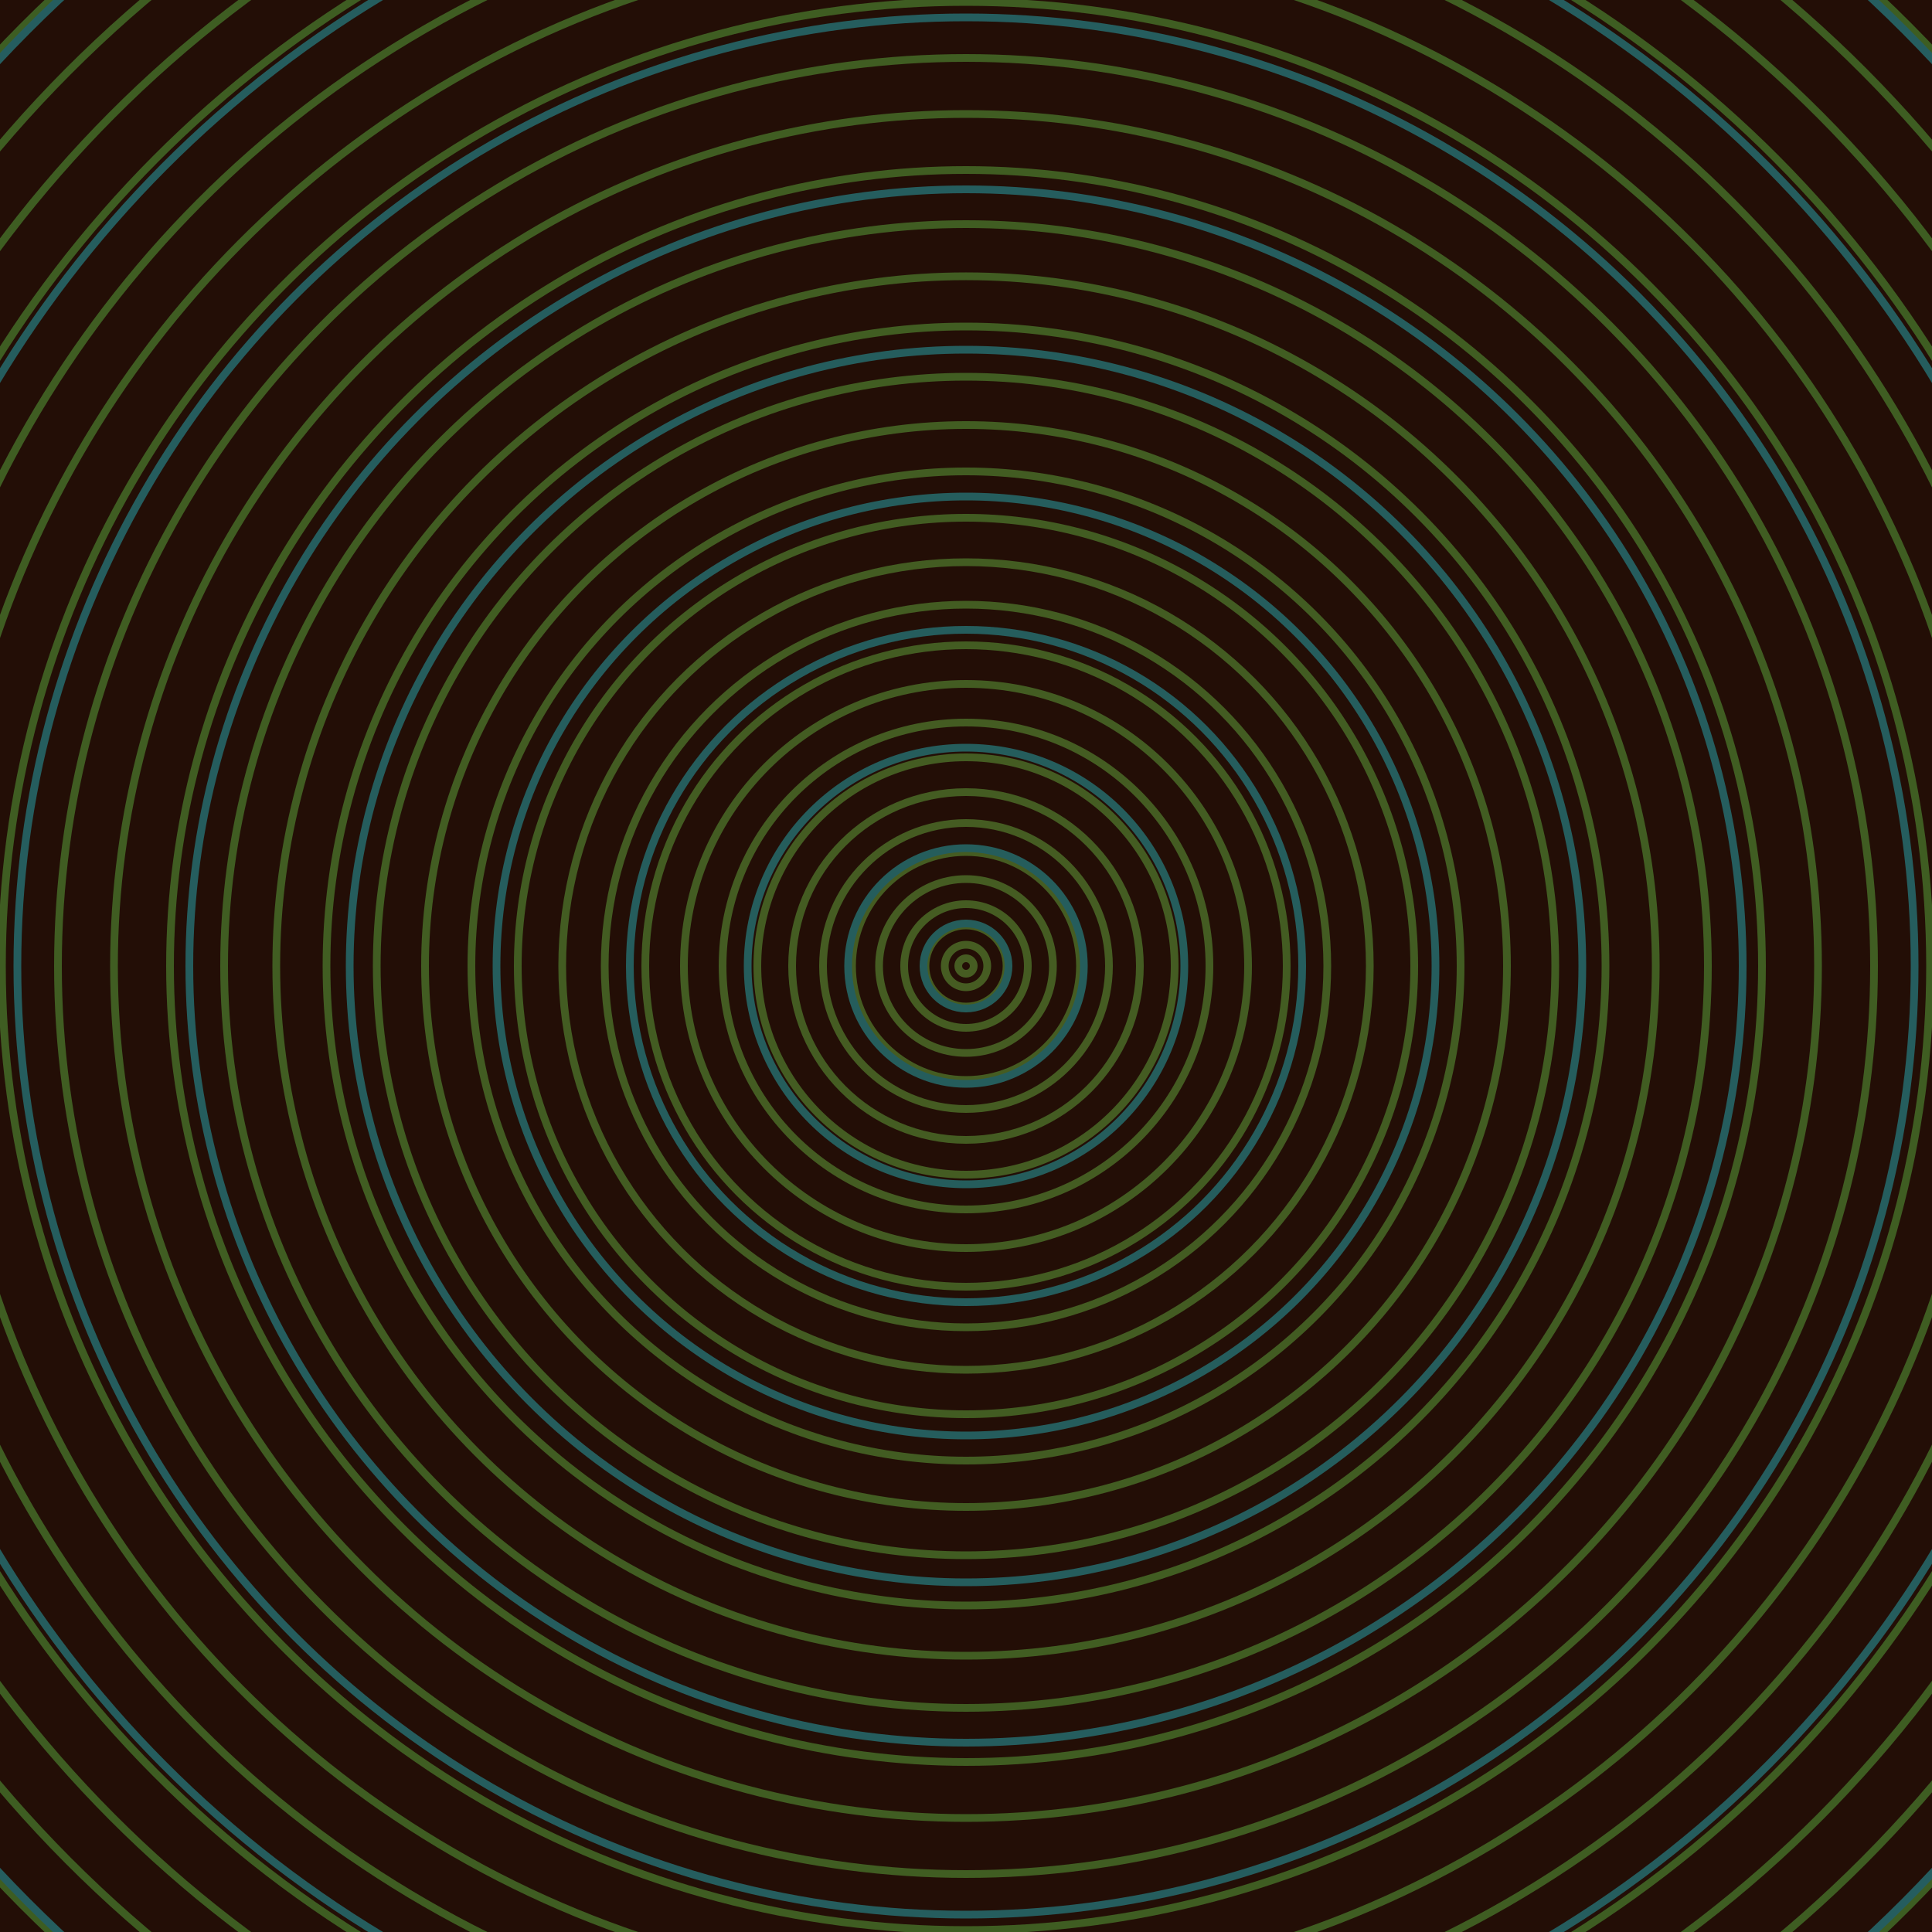 <svg xmlns="http://www.w3.org/2000/svg" xmlns:xlink="http://www.w3.org/1999/xlink" version="1.1" viewBox="-0 -0 1 1" width="500" height="500"><rect x="0" y="0" width="1" height="1" fill="#230e06"></rect><rect x="0" y="0" width="1" height="1" fill="#230e06"></rect><g><g><circle cx="0.5" cy="0.5" r="0.004" stroke="#465c22" fill="none" stroke-width="0.004"><animate data-id="a0" attributeName="stroke" begin="indefinate" dur="0.1s" from="#b2a5ff" to="#465c22"></animate></circle><circle cx="0.5" cy="0.5" r="0.011" stroke="#465c22" fill="none" stroke-width="0.004"><animate data-id="a1" attributeName="stroke" begin="indefinate" dur="0.1s" from="#b2a5ff" to="#465c22"></animate></circle><circle cx="0.5" cy="0.5" r="0.021" stroke="#465c22" fill="none" stroke-width="0.004"><animate data-id="a2" attributeName="stroke" begin="indefinate" dur="0.1s" from="#b2a5ff" to="#465c22"></animate></circle><circle cx="0.5" cy="0.5" r="0.032" stroke="#455c22" fill="none" stroke-width="0.004"><animate data-id="a3" attributeName="stroke" begin="indefinate" dur="0.1s" from="#b2a5ff" to="#465c22"></animate></circle><circle cx="0.5" cy="0.5" r="0.045" stroke="#455c22" fill="none" stroke-width="0.004"><animate data-id="a4" attributeName="stroke" begin="indefinate" dur="0.1s" from="#b2a5ff" to="#465c22"></animate></circle><circle cx="0.5" cy="0.5" r="0.059" stroke="#455c22" fill="none" stroke-width="0.004"><animate data-id="a5" attributeName="stroke" begin="indefinate" dur="0.1s" from="#b2a5ff" to="#465c22"></animate></circle><circle cx="0.5" cy="0.5" r="0.074" stroke="#455c22" fill="none" stroke-width="0.004"><animate data-id="a6" attributeName="stroke" begin="indefinate" dur="0.1s" from="#b2a5ff" to="#465c22"></animate></circle><circle cx="0.5" cy="0.5" r="0.09" stroke="#445c22" fill="none" stroke-width="0.004"><animate data-id="a7" attributeName="stroke" begin="indefinate" dur="0.1s" from="#b2a5ff" to="#465c22"></animate></circle><circle cx="0.5" cy="0.5" r="0.108" stroke="#445c22" fill="none" stroke-width="0.004"><animate data-id="a8" attributeName="stroke" begin="indefinate" dur="0.1s" from="#b2a5ff" to="#465c22"></animate></circle><circle cx="0.5" cy="0.5" r="0.126" stroke="#445c22" fill="none" stroke-width="0.004"><animate data-id="a9" attributeName="stroke" begin="indefinate" dur="0.1s" from="#b2a5ff" to="#465c22"></animate></circle><circle cx="0.5" cy="0.5" r="0.146" stroke="#435c22" fill="none" stroke-width="0.004"><animate data-id="a10" attributeName="stroke" begin="indefinate" dur="0.1s" from="#b2a5ff" to="#465c22"></animate></circle><circle cx="0.5" cy="0.5" r="0.166" stroke="#435c22" fill="none" stroke-width="0.004"><animate data-id="a11" attributeName="stroke" begin="indefinate" dur="0.1s" from="#b2a5ff" to="#465c22"></animate></circle><circle cx="0.5" cy="0.5" r="0.187" stroke="#435c22" fill="none" stroke-width="0.004"><animate data-id="a12" attributeName="stroke" begin="indefinate" dur="0.1s" from="#b2a5ff" to="#465c22"></animate></circle><circle cx="0.5" cy="0.5" r="0.209" stroke="#435c22" fill="none" stroke-width="0.004"><animate data-id="a13" attributeName="stroke" begin="indefinate" dur="0.1s" from="#b2a5ff" to="#465c22"></animate></circle><circle cx="0.5" cy="0.5" r="0.232" stroke="#425c22" fill="none" stroke-width="0.004"><animate data-id="a14" attributeName="stroke" begin="indefinate" dur="0.1s" from="#b2a5ff" to="#465c22"></animate></circle><circle cx="0.5" cy="0.5" r="0.256" stroke="#425c22" fill="none" stroke-width="0.004"><animate data-id="a15" attributeName="stroke" begin="indefinate" dur="0.1s" from="#b2a5ff" to="#465c22"></animate></circle><circle cx="0.5" cy="0.5" r="0.28" stroke="#425d22" fill="none" stroke-width="0.004"><animate data-id="a16" attributeName="stroke" begin="indefinate" dur="0.1s" from="#b2a5ff" to="#465c22"></animate></circle><circle cx="0.5" cy="0.5" r="0.305" stroke="#415d22" fill="none" stroke-width="0.004"><animate data-id="a17" attributeName="stroke" begin="indefinate" dur="0.1s" from="#b2a5ff" to="#465c22"></animate></circle><circle cx="0.5" cy="0.5" r="0.331" stroke="#415d22" fill="none" stroke-width="0.004"><animate data-id="a18" attributeName="stroke" begin="indefinate" dur="0.1s" from="#b2a5ff" to="#465c22"></animate></circle><circle cx="0.5" cy="0.5" r="0.357" stroke="#415d22" fill="none" stroke-width="0.004"><animate data-id="a19" attributeName="stroke" begin="indefinate" dur="0.1s" from="#b2a5ff" to="#465c22"></animate></circle><circle cx="0.5" cy="0.5" r="0.384" stroke="#405d22" fill="none" stroke-width="0.004"><animate data-id="a20" attributeName="stroke" begin="indefinate" dur="0.1s" from="#b2a5ff" to="#465c22"></animate></circle><circle cx="0.5" cy="0.5" r="0.412" stroke="#405d22" fill="none" stroke-width="0.004"><animate data-id="a21" attributeName="stroke" begin="indefinate" dur="0.1s" from="#b2a5ff" to="#465c22"></animate></circle><circle cx="0.5" cy="0.5" r="0.441" stroke="#405d22" fill="none" stroke-width="0.004"><animate data-id="a22" attributeName="stroke" begin="indefinate" dur="0.1s" from="#b2a5ff" to="#465c22"></animate></circle><circle cx="0.5" cy="0.5" r="0.47" stroke="#405d22" fill="none" stroke-width="0.004"><animate data-id="a23" attributeName="stroke" begin="indefinate" dur="0.1s" from="#b2a5ff" to="#465c22"></animate></circle><circle cx="0.5" cy="0.5" r="0.499" stroke="#3f5d22" fill="none" stroke-width="0.004"><animate data-id="a24" attributeName="stroke" begin="indefinate" dur="0.1s" from="#b2a5ff" to="#465c22"></animate></circle><circle cx="0.5" cy="0.5" r="0.53" stroke="#3f5d22" fill="none" stroke-width="0.004"><animate data-id="a25" attributeName="stroke" begin="indefinate" dur="0.1s" from="#b2a5ff" to="#465c22"></animate></circle><circle cx="0.5" cy="0.5" r="0.56" stroke="#3f5d22" fill="none" stroke-width="0.004"><animate data-id="a26" attributeName="stroke" begin="indefinate" dur="0.1s" from="#b2a5ff" to="#465c22"></animate></circle><circle cx="0.5" cy="0.5" r="0.592" stroke="#3e5d22" fill="none" stroke-width="0.004"><animate data-id="a27" attributeName="stroke" begin="indefinate" dur="0.1s" from="#b2a5ff" to="#465c22"></animate></circle><circle cx="0.5" cy="0.5" r="0.624" stroke="#3e5d22" fill="none" stroke-width="0.004"><animate data-id="a28" attributeName="stroke" begin="indefinate" dur="0.1s" from="#b2a5ff" to="#465c22"></animate></circle><circle cx="0.5" cy="0.5" r="0.656" stroke="#3e5d22" fill="none" stroke-width="0.004"><animate data-id="a29" attributeName="stroke" begin="indefinate" dur="0.1s" from="#b2a5ff" to="#465c22"></animate></circle><circle cx="0.5" cy="0.5" r="0.689" stroke="#3d5d22" fill="none" stroke-width="0.004"><animate data-id="a30" attributeName="stroke" begin="indefinate" dur="0.1s" from="#b2a5ff" to="#465c22"></animate></circle><circle cx="0.5" cy="0.5" r="0.723" stroke="#3d5d22" fill="none" stroke-width="0.004"><animate data-id="a31" attributeName="stroke" begin="indefinate" dur="0.1s" from="#b2a5ff" to="#465c22"></animate></circle><circle cx="0.5" cy="0.5" r="0.757" stroke="#3c5e22" fill="none" stroke-width="0.004"><animate data-id="a32" attributeName="stroke" begin="indefinate" dur="0.1s" from="#b2a5ff" to="#465c22"></animate></circle><circle cx="0.5" cy="0.5" r="0.792" stroke="#3c5e22" fill="none" stroke-width="0.004"><animate data-id="a33" attributeName="stroke" begin="indefinate" dur="0.1s" from="#b2a5ff" to="#465c22"></animate></circle><animateTransform attributeName="transform" attributeType="XML" type="translate" values="0.001 0; 0.001 0;" keyTimes="0; 1" dur="0s" repeatCount="1"></animateTransform></g></g><g><g><circle cx="0.5" cy="0.5" r="0.022" stroke="#255d5b" fill="none" stroke-width="0.004"><animate data-id="b0" attributeName="stroke" begin="indefinate" dur="0.1s" from="#b2a5ff" to="#185e5c"></animate></circle><circle cx="0.5" cy="0.5" r="0.061" stroke="#255d5c" fill="none" stroke-width="0.004"><animate data-id="b1" attributeName="stroke" begin="indefinate" dur="0.1s" from="#b2a5ff" to="#185e5c"></animate></circle><circle cx="0.5" cy="0.5" r="0.113" stroke="#255d5c" fill="none" stroke-width="0.004"><animate data-id="b2" attributeName="stroke" begin="indefinate" dur="0.1s" from="#b2a5ff" to="#185e5c"></animate></circle><circle cx="0.5" cy="0.5" r="0.174" stroke="#255d5d" fill="none" stroke-width="0.004"><animate data-id="b3" attributeName="stroke" begin="indefinate" dur="0.1s" from="#b2a5ff" to="#185e5c"></animate></circle><circle cx="0.5" cy="0.5" r="0.243" stroke="#255d5d" fill="none" stroke-width="0.004"><animate data-id="b4" attributeName="stroke" begin="indefinate" dur="0.1s" from="#b2a5ff" to="#185e5c"></animate></circle><circle cx="0.5" cy="0.5" r="0.319" stroke="#255d5d" fill="none" stroke-width="0.004"><animate data-id="b5" attributeName="stroke" begin="indefinate" dur="0.1s" from="#b2a5ff" to="#185e5c"></animate></circle><circle cx="0.5" cy="0.5" r="0.402" stroke="#255d5e" fill="none" stroke-width="0.004"><animate data-id="b6" attributeName="stroke" begin="indefinate" dur="0.1s" from="#b2a5ff" to="#185e5c"></animate></circle><circle cx="0.5" cy="0.5" r="0.491" stroke="#255d5e" fill="none" stroke-width="0.004"><animate data-id="b7" attributeName="stroke" begin="indefinate" dur="0.1s" from="#b2a5ff" to="#185e5c"></animate></circle><circle cx="0.5" cy="0.5" r="0.586" stroke="#255d5e" fill="none" stroke-width="0.004"><animate data-id="b8" attributeName="stroke" begin="indefinate" dur="0.1s" from="#b2a5ff" to="#185e5c"></animate></circle><circle cx="0.5" cy="0.5" r="0.686" stroke="#255d5f" fill="none" stroke-width="0.004"><animate data-id="b9" attributeName="stroke" begin="indefinate" dur="0.1s" from="#b2a5ff" to="#185e5c"></animate></circle><circle cx="0.5" cy="0.5" r="0.792" stroke="#255d5f" fill="none" stroke-width="0.004"><animate data-id="b10" attributeName="stroke" begin="indefinate" dur="0.1s" from="#b2a5ff" to="#185e5c"></animate></circle><animateTransform attributeName="transform" attributeType="XML" type="translate" values="-0.001 0; -0.001 0;" keyTimes="0; 1" dur="0s" repeatCount="1"></animateTransform></g></g></svg>